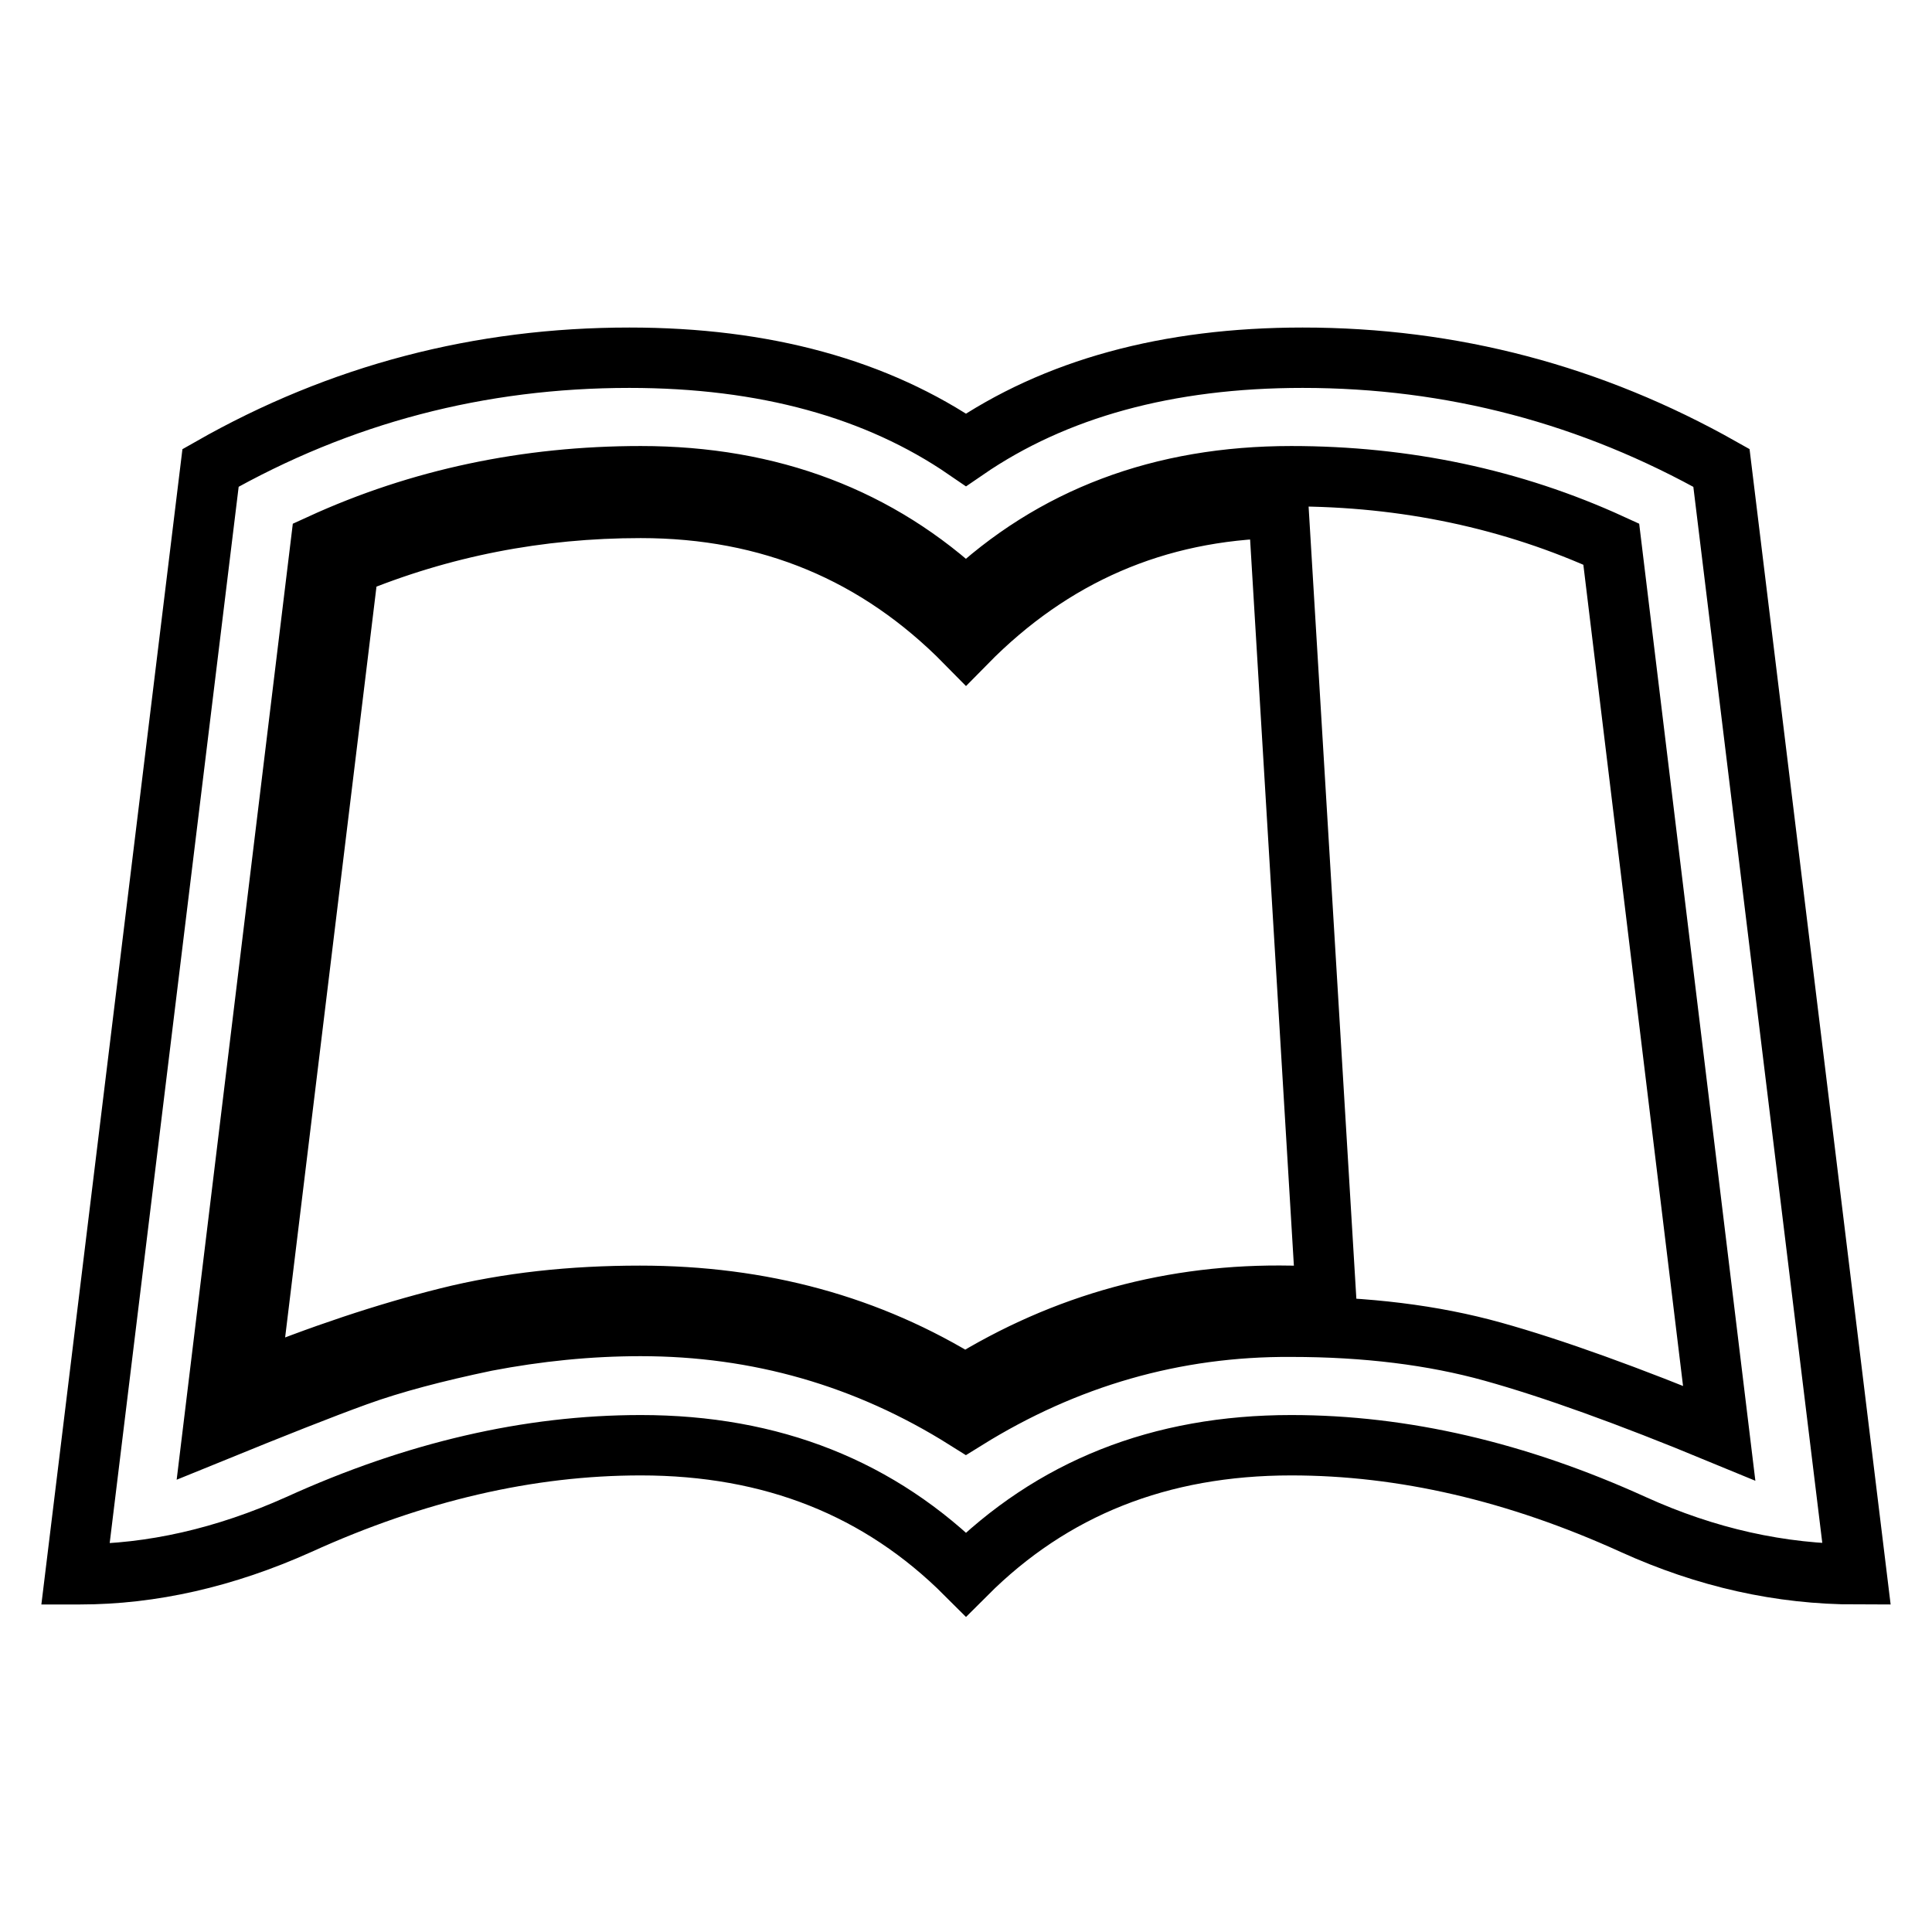 <?xml version="1.0" encoding="utf-8"?>
<!-- Svg Vector Icons : http://www.onlinewebfonts.com/icon -->
<!DOCTYPE svg PUBLIC "-//W3C//DTD SVG 1.1//EN" "http://www.w3.org/Graphics/SVG/1.1/DTD/svg11.dtd">
<svg version="1.1" xmlns="http://www.w3.org/2000/svg" xmlns:xlink="http://www.w3.org/1999/xlink" x="0px" y="0px" viewBox="0 0 256 256" enable-background="new 0 0 256 256" xml:space="preserve">
<g> <path stroke-width="8" fill-opacity="0" stroke="#000000"  d="M228.1,62L246,208.6c-10.1,0-19.9-2.2-29.6-6.6c-15.4-7-30.5-10.5-45.3-10.5c-17.4,0-31.7,5.7-43.1,17.1 c-11.4-11.4-25.7-17.1-43.1-17.1c-14.8,0-29.9,3.5-45.3,10.5c-9.8,4.4-19.5,6.6-29,6.6H10L27.9,62c17.2-9.8,35.7-14.6,55.5-14.6 c17.9,0,32.8,4.1,44.6,12.2c11.8-8.1,26.7-12.2,44.6-12.2C192.4,47.4,210.9,52.3,228.1,62L228.1,62z M171.1,175.8 c9.9,0,18.8,1.1,26.7,3.3c7.9,2.2,17.9,5.8,30,10.8L213.5,72.1c-13.1-6-27.3-9-42.4-9c-17.2,0-31.6,5.4-43.1,16.3 c-11.5-10.8-25.9-16.3-43.1-16.3c-15.1,0-29.3,3-42.4,9L28.2,189.8c8.1-3.3,14.4-5.8,19.1-7.5c4.7-1.7,10.4-3.2,17.1-4.6 c6.8-1.3,13.6-2,20.5-2c15.5,0,29.9,4.1,43.1,12.4C141.2,179.9,155.6,175.7,171.1,175.8L171.1,175.8z M175.7,171.8l-6.3-104.5 c-16.2,0.3-30,6.3-41.4,17.9c-11.7-11.9-26-17.9-43.1-17.9c-13.5,0-26.4,2.5-38.7,7.6L33,183.4c9.5-3.9,18.3-6.8,26.3-8.8 s16.5-2.9,25.5-2.9c16.1,0,30.4,3.9,43.1,11.8c13.2-8.2,27.6-12.1,43.1-11.8L175.7,171.8z"/></g>
</svg>